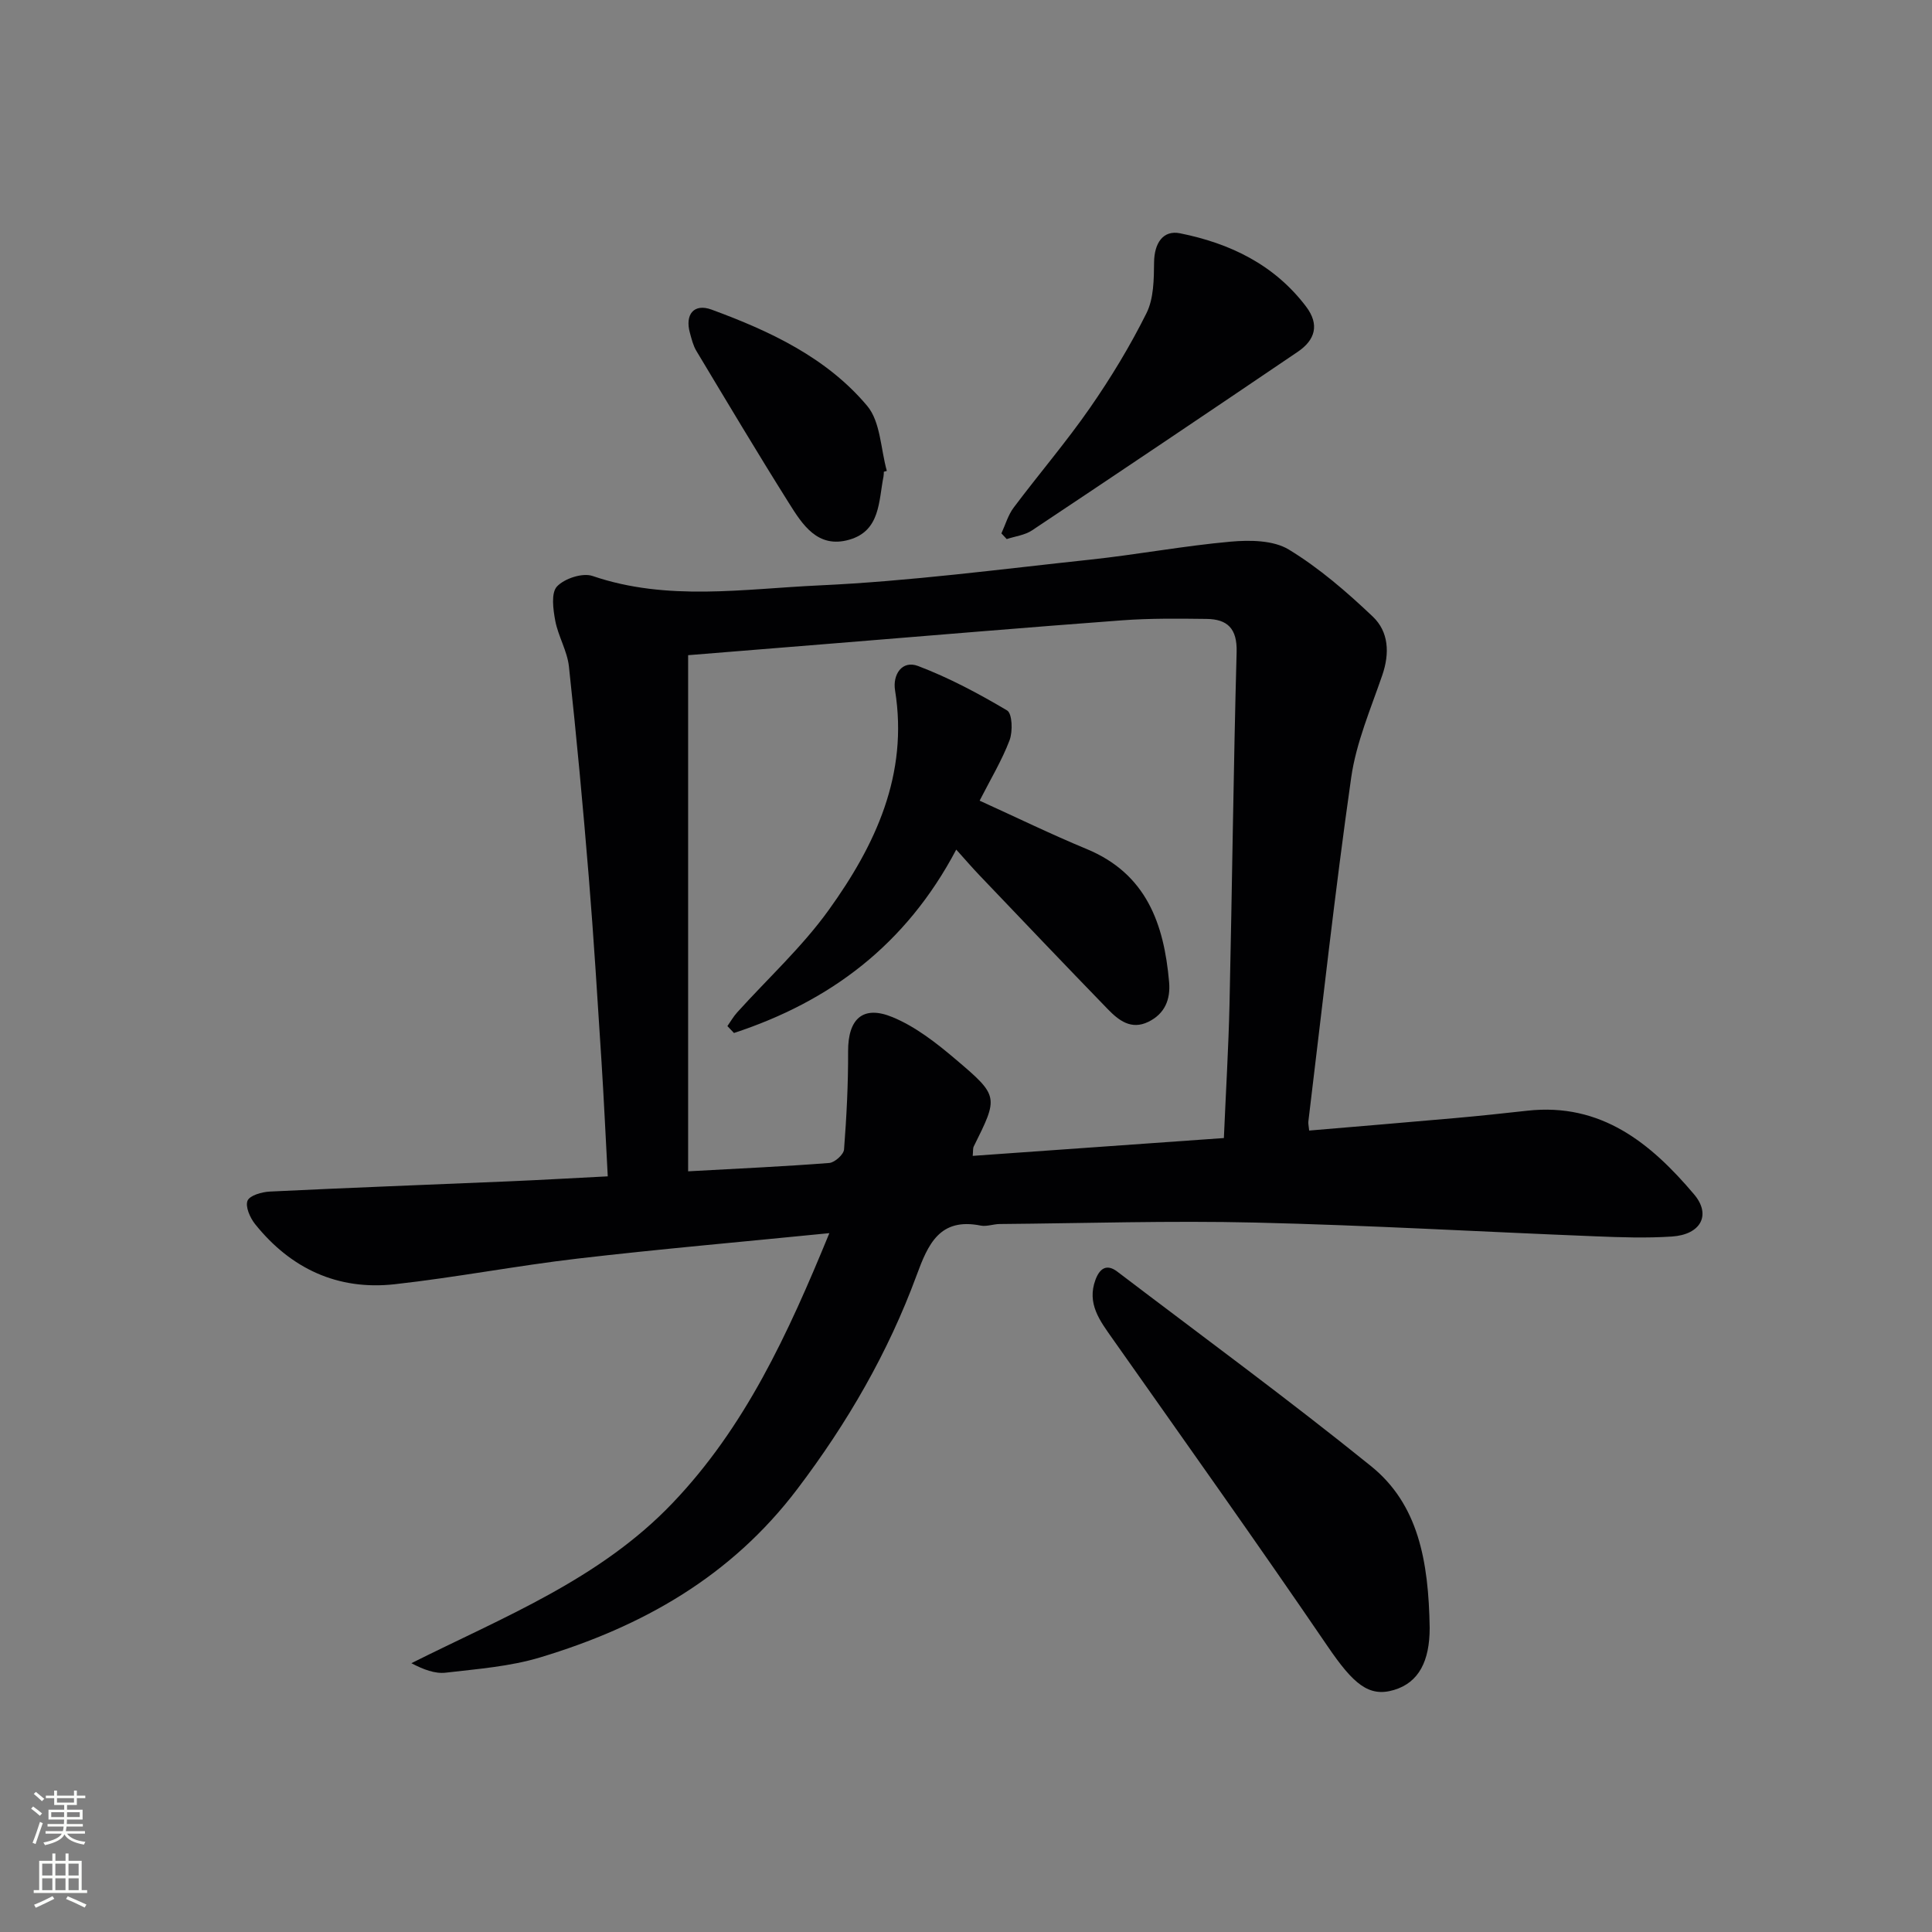<svg enable-background="new 0 0 400 400" viewBox="0 0 400 400" xmlns="http://www.w3.org/2000/svg"><rect x="0" y="0" width="400" height="400" fill="#808080" stroke="none"/><g fill="#010103"><path d="m171.71 255.31c-18.33 1.83-35.22 3.3-52.05 5.26-12.69 1.48-25.27 3.91-37.96 5.32-11.78 1.3-21.51-3.23-28.9-12.47-1.03-1.29-2.05-3.61-1.55-4.83.46-1.1 2.97-1.81 4.62-1.89 16.45-.8 32.91-1.41 49.36-2.11 6.63-.28 13.25-.67 20.6-1.04-.43-7.94-.79-15.81-1.29-23.68-.82-12.77-1.6-25.55-2.64-38.3-1.19-14.54-2.54-29.08-4.11-43.58-.35-3.22-2.22-6.25-2.83-9.47-.44-2.35-.9-5.76.36-7.1 1.55-1.65 5.29-2.88 7.36-2.17 15.51 5.3 31.35 2.66 46.95 1.95 18.73-.86 37.39-3.34 56.06-5.33 9.73-1.04 19.39-2.86 29.13-3.73 3.98-.35 8.81-.3 12 1.63 6.3 3.83 12.02 8.78 17.4 13.89 3.3 3.13 3.53 7.58 1.97 12.12-2.4 7-5.41 13.98-6.44 21.21-3.38 23.68-5.98 47.47-8.87 71.22-.05.44.08.91.17 1.86 10.18-.87 20.24-1.69 30.29-2.59 4.97-.44 9.92-.97 14.88-1.52 15.26-1.69 25.56 6.71 34.53 17.33 3.59 4.25 1.38 8.32-4.59 8.72-5.31.35-10.66.17-15.99-.05-23.44-.93-46.86-2.29-70.31-2.84-17.61-.42-35.25.15-52.88.3-1.32.01-2.71.57-3.95.32-8.49-1.69-10.89 3.87-13.26 10.31-5.9 16-14.3 30.52-24.68 44.22-13.77 18.18-32.14 28.51-53.23 34.87-6.28 1.9-13.01 2.4-19.58 3.17-2.23.26-4.6-.65-7.11-1.96 19.13-9.59 38.97-17.35 54.02-33.1 15.06-15.75 23.89-34.92 32.52-55.94zm-29.24-12.8c10.69-.59 19.97-1.01 29.22-1.73 1.13-.09 2.98-1.75 3.06-2.79.52-6.76.87-13.56.84-20.34-.02-6.65 3.02-9.62 9.2-7.06 4.77 1.97 9.1 5.36 13.09 8.75 8.97 7.6 8.83 7.75 3.72 18.03-.19.39-.11.92-.21 1.94 17.37-1.23 34.53-2.45 52-3.69.41-9.56.96-18.66 1.17-27.77.54-24.29.81-48.58 1.47-72.86.13-4.85-1.89-6.8-6.23-6.85-5.82-.07-11.67-.14-17.47.29-19.71 1.46-39.4 3.14-59.1 4.73-10.21.83-20.43 1.65-30.76 2.49z"/><path d="m296 337.04c0 6.84-2.23 11.31-7.39 12.85-5.22 1.56-8.42-1.24-13.74-9.04-14.59-21.4-29.61-42.5-44.52-63.67-2.62-3.72-5.38-7.28-3.54-12.23.86-2.3 2.29-3.37 4.52-1.67 17.56 13.36 35.37 26.41 52.53 40.27 9.73 7.86 11.92 19.51 12.14 33.49z"/><path d="m207.33 110.43c.83-1.8 1.38-3.8 2.55-5.35 5.19-6.92 10.84-13.51 15.77-20.61 4.34-6.25 8.33-12.83 11.72-19.64 1.51-3.03 1.53-6.99 1.57-10.53.04-3.92 1.84-6.71 5.37-6 10.35 2.08 19.5 6.47 26.09 15.16 2.86 3.77 1.87 6.94-1.69 9.36-18.3 12.4-36.64 24.74-55.04 36.99-1.49.99-3.48 1.22-5.24 1.8-.37-.4-.73-.79-1.1-1.18z"/><path d="m182.99 97.67c-.02.33-.01.67-.07.99-1.02 5.11-.64 11.23-7.09 13.08-6.55 1.88-9.69-3.12-12.52-7.63-6.53-10.39-12.81-20.93-19.13-31.45-.67-1.11-.99-2.46-1.34-3.73-1.07-3.84.84-6.17 4.48-4.83 12.08 4.44 23.81 9.92 32.22 19.93 2.77 3.3 2.79 8.91 4.07 13.47-.21.06-.42.11-.62.17z"/><path d="m202.82 165.77c7.69 3.49 14.84 6.98 22.16 10.01 12.38 5.13 16.01 15.49 17.07 27.53.32 3.65-.9 6.6-4.32 8.26-3.55 1.72-6.14-.33-8.37-2.63-8.93-9.2-17.76-18.49-26.61-27.76-1.47-1.54-2.86-3.16-4.77-5.28-10.43 19.78-26.23 31.47-46.02 37.97-.45-.48-.9-.95-1.36-1.43.67-.95 1.25-1.98 2.02-2.83 6.35-7.04 13.45-13.54 18.95-21.19 9.67-13.43 16.55-28.06 13.74-45.5-.52-3.22 1.42-6.3 4.77-5.03 6.4 2.43 12.53 5.7 18.43 9.2 1.07.64 1.2 4.35.51 6.17-1.58 4.17-3.92 8.04-6.2 12.51z"/></g><path d="m6.44 374.46.42-.45c.65.47 1.27.95 1.85 1.44l-.45.49c-.65-.56-1.25-1.06-1.82-1.48m.93 7.33-.63-.26c.55-1.36 1.05-2.8 1.53-4.33.19.1.38.19.59.27-.47 1.29-.96 2.73-1.49 4.32m-.38-10.38.44-.42c.43.34 1.01.82 1.74 1.44l-.49.49c-.53-.51-1.09-1.01-1.69-1.51m2.5.35h1.72v-1.04h.59v1.04h3.52v-1.04h.59v1.04h1.75v.53h-1.75v1.42h-2.03v.97h3.22v2.03h-3.24c0 .35-.01.66-.03.93h3.32v.53h-3.37c-.03.27-.08.58-.15.94h3.96v.53h-3.71c.67.92 1.93 1.48 3.79 1.68-.13.24-.23.44-.29.59-2.13-.38-3.48-1.08-4.04-2.12-.43.97-1.77 1.72-4.03 2.23-.09-.19-.2-.37-.33-.55 2.1-.42 3.37-1.03 3.81-1.83h-3.36v-.53h3.58c.08-.29.13-.61.16-.94h-3.33v-.53h3.39c.02-.27.04-.58.04-.93h-3.23v-2.03h3.25v-.97h-2.07v-1.42h-1.73zm1.12 3.44v1h2.65c.01-.3.02-.44.01-.4v-.25-.35zm1.19-2h3.52v-.91h-3.52zm4.71 2h-2.63v.59c0 .15-.01.28-.01.4h2.64z" fill="#fbfcfa"/><path d="m13.56 383.74h.63v1.52h2.72v6.07h1.13v.6h-11.06v-.6h1.13v-6.07h2.73v-1.52h.63v1.52h2.1v-1.52zm-2.69 8.83.38.56c-1.24.63-2.53 1.25-3.85 1.85-.1-.21-.21-.42-.34-.63 1.37-.55 2.63-1.15 3.81-1.78m-2.13-4.27h2.1v-2.45h-2.1zm0 3.04h2.1v-2.46h-2.1zm2.72-3.04h2.1v-2.45h-2.1zm0 3.04h2.1v-2.46h-2.1zm6.07 3.6c-1.41-.71-2.7-1.3-3.86-1.78l.35-.56c1.45.62 2.75 1.19 3.88 1.72zm-1.25-9.09h-2.1v2.45h2.1zm-2.09 5.49h2.1v-2.46h-2.1z" fill="#fbfcfa"/></svg>